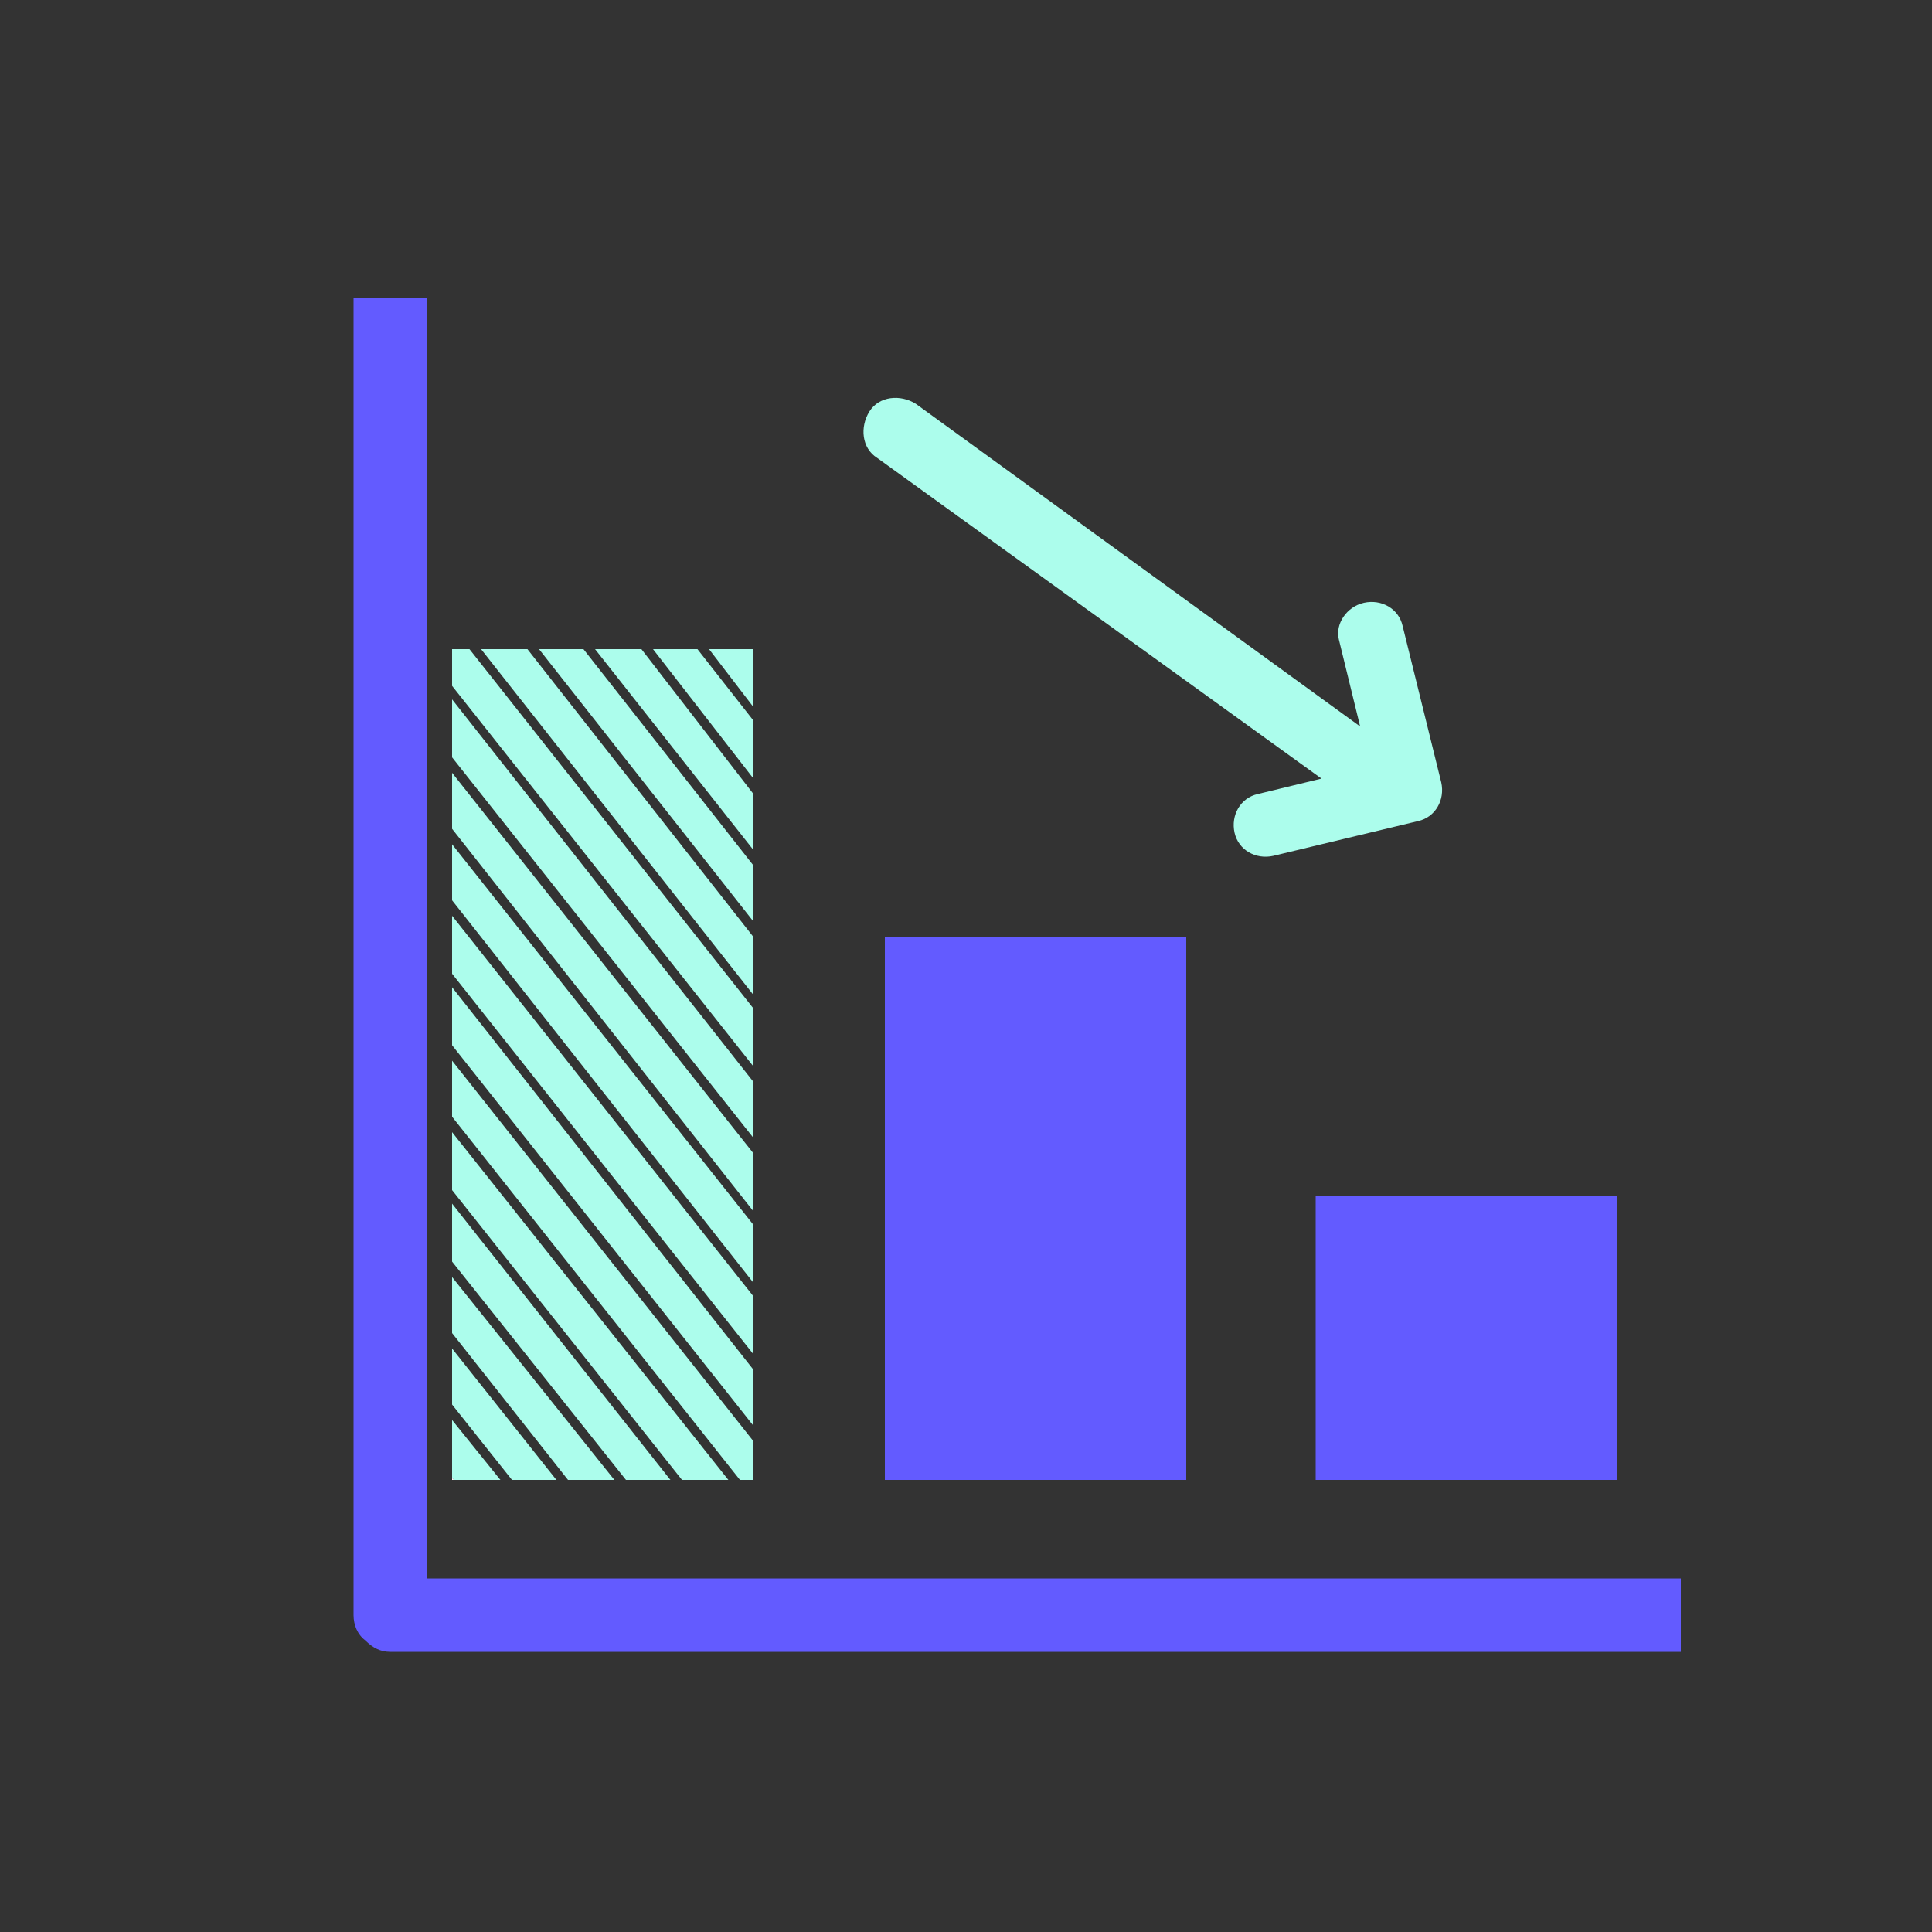 <svg id="ewDP0Zoa2kG1" xmlns="http://www.w3.org/2000/svg" xmlns:xlink="http://www.w3.org/1999/xlink" viewBox="0 0 100 100" shape-rendering="geometricPrecision" text-rendering="geometricPrecision"><rect x="0" y="0" width="100" height="100" fill="#333333" stroke="none"/><style><![CDATA[#ewDP0Zoa2kG26_to {animation: ewDP0Zoa2kG26_to__to 3000ms linear infinite normal forwards}@keyframes ewDP0Zoa2kG26_to__to { 0% {transform: translate(59.669px,32.469px)} 26.667% {transform: translate(59.669px,32.469px);animation-timing-function: cubic-bezier(0,0,0,1.005)} 43.333% {transform: translate(76.375px,45.475px);animation-timing-function: cubic-bezier(0,0,0,1.005)} 60% {transform: translate(59.669px,32.469px)} 100% {transform: translate(59.669px,32.469px)}}]]></style><g><polygon points="23.4,76.5 23.5,76.6 23.4,76.6" fill="#fff"/><g><rect width="15.6" height="14.7" rx="0" ry="0" transform="translate(68.1 61.9)" fill="#635bff"/><rect width="15.6" height="28.1" rx="0" ry="0" transform="translate(45.8 48.5)" fill="#635bff"/><path d="M18.3,15.4v0v68.2c0,.5.2,1,.6,1.3.4.4.8.6,1.3.6h66.8v-3.8h-64.9v-66.3h-3.8Z" fill="#635bff"/><g><polygon points="32.4,76.6 23.4,65.3 23.4,62.3 34.7,76.6" fill="#acfdec"/><polygon points="35.3,76.6 23.4,61.6 23.4,58.6 37.7,76.6" fill="#acfdec"/><polygon points="36.7,33.6 39,33.6 39,36.6" fill="#acfdec"/><polygon points="39,62.7 23.4,42.9 23.4,40 39,59.7" fill="#acfdec"/><polygon points="39,66.4 23.4,46.6 23.4,43.7 39,63.4" fill="#acfdec"/><polygon points="39,76.6 38.3,76.6 23.4,57.8 23.4,54.9 39,74.6" fill="#acfdec"/><polygon points="39,58.9 23.4,39.2 23.4,36.2 39,56" fill="#acfdec"/><polygon points="39,73.8 23.4,54.1 23.4,51.1 39,70.9" fill="#acfdec"/><polygon points="39,40.3 33.8,33.6 36.1,33.6 39,37.3" fill="#acfdec"/><polygon points="39,70.1 23.4,50.4 23.4,47.4 39,67.1" fill="#acfdec"/><polygon points="39,47.7 27.9,33.6 30.2,33.6 39,44.8" fill="#acfdec"/><polygon points="23.4,72.7 23.4,69.8 28.8,76.6 26.5,76.6" fill="#acfdec"/><polygon points="23.4,76.5 23.4,73.5 25.9,76.6 23.5,76.6" fill="#acfdec"/><polygon points="39,51.5 24.9,33.6 27.3,33.6 39,48.5" fill="#acfdec"/><polygon points="29.4,76.6 23.4,69 23.4,66.1 31.8,76.6" fill="#acfdec"/><polygon points="39,41.1 39,44 30.8,33.6 33.2,33.6" fill="#acfdec"/><polygon points="39,55.2 23.4,35.5 23.4,33.6 24.3,33.6 39,52.2" fill="#acfdec"/></g></g></g><g id="ewDP0Zoa2kG26_to" transform="translate(59.669,32.469)"><g transform="translate(-59.669,-32.469)"><g><path d="M70.6,31.2c.9-.2,1.8.3,2,1.2l2,8.1c.2.9-.3,1.8-1.2,2l-7.5,1.8c-.9.2-1.8-.3-2-1.2s.3-1.8,1.2-2l3.3-.8-23-16.6c-.8-.5-.9-1.6-.4-2.4s1.6-.9,2.4-.4l23,16.7-1.1-4.5c-.2-.8.4-1.7,1.3-1.9Z" fill="#acfdec"/></g></g></g></svg>